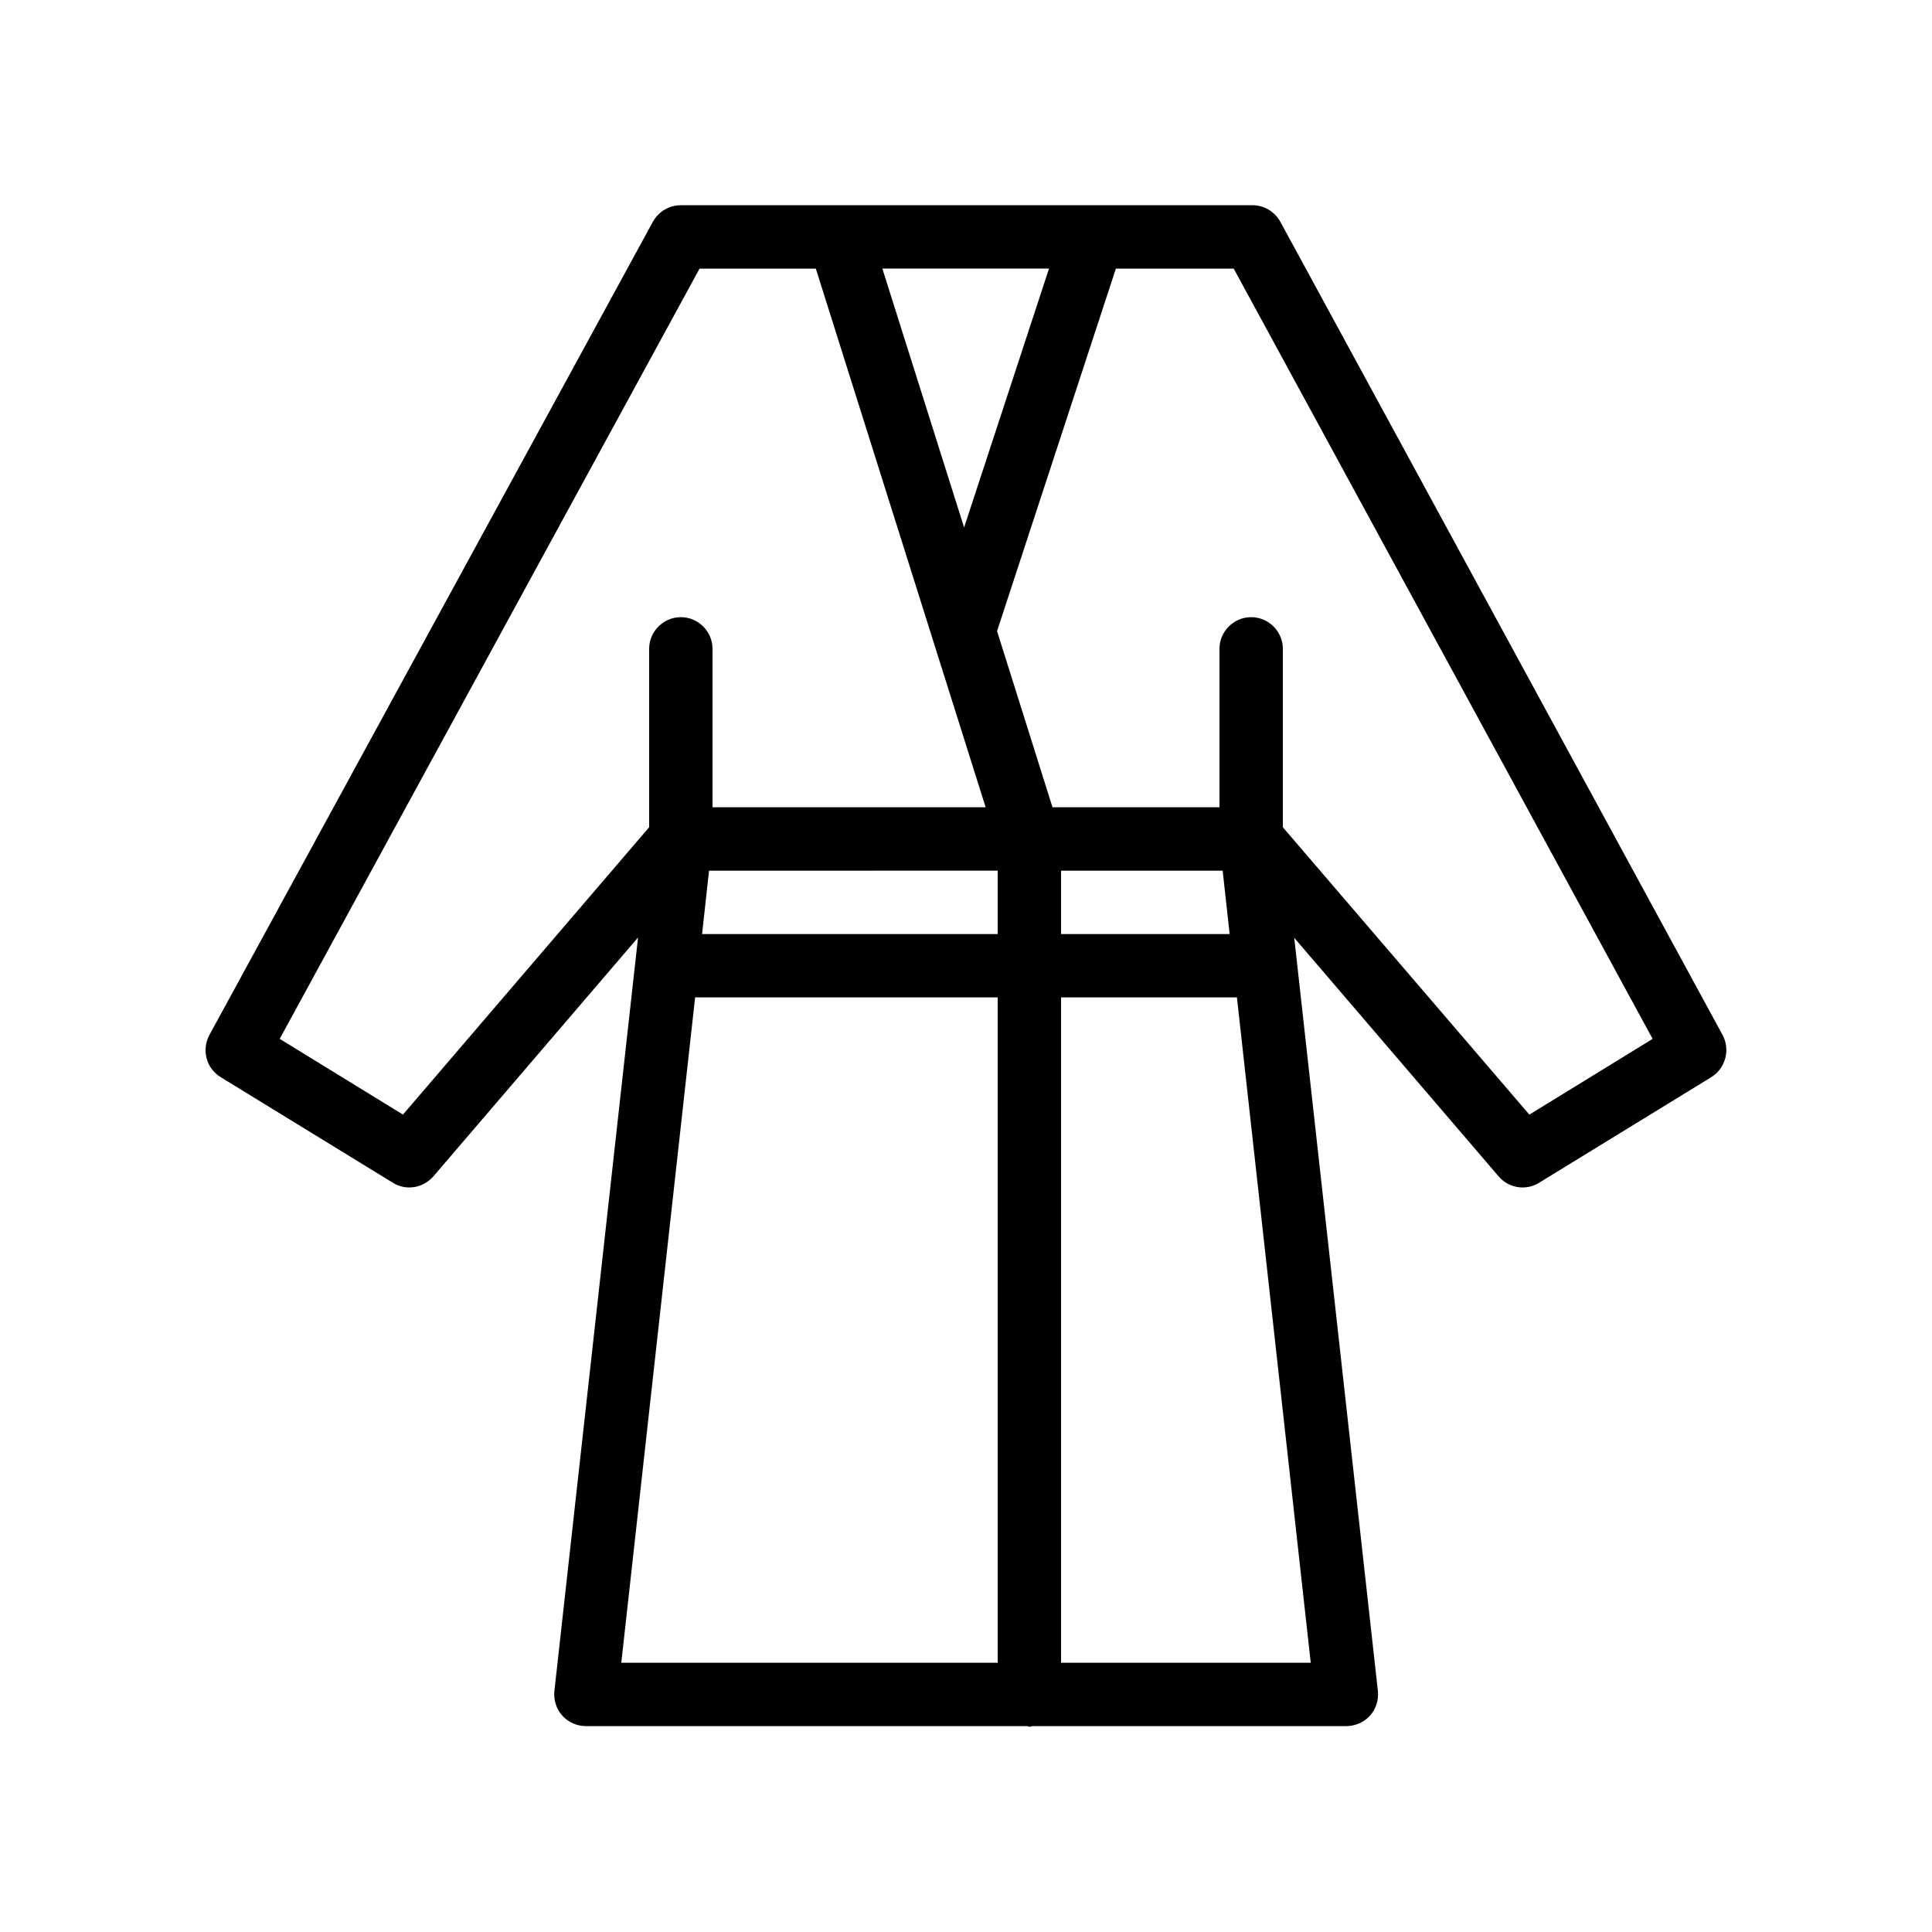 <?xml version="1.0" encoding="UTF-8"?>
<!-- Uploaded to: SVG Repo, www.svgrepo.com, Generator: SVG Repo Mixer Tools -->
<svg fill="#000000" width="800px" height="800px" version="1.1" viewBox="144 144 512 512" xmlns="http://www.w3.org/2000/svg">
 <path d="m547.53 458.69c1.512 0 3.023-0.418 4.367-1.258l45.594-27.961c3.777-2.352 5.121-7.223 3.023-11.168l-117.22-215.55c-1.512-2.688-4.281-4.367-7.391-4.367h-151.48c-3.106 0-5.879 1.68-7.391 4.367l-117.55 215.55c-2.098 3.945-0.84 8.816 3.023 11.168l45.594 27.961c1.344 0.84 2.856 1.258 4.367 1.258 2.352 0 4.703-1.008 6.383-2.938l54.242-63.312-22.168 199.68c-0.25 2.352 0.504 4.785 2.098 6.551 1.594 1.762 3.863 2.769 6.297 2.769h116.88c0.25 0 0.418 0.168 0.672 0.168 0.25 0 0.418-0.082 0.672-0.168h83.219c2.352 0 4.703-1.008 6.297-2.769s2.352-4.199 2.098-6.551l-22.168-199.59 54.242 63.312c1.598 1.848 3.949 2.856 6.301 2.856zm-125.53-243.51-22.504 68.602-21.664-68.602zm-171.21 224.2-32.664-20.07 111.26-204.12h30.816l45.008 142.75h-72.383v-41.984c0-4.617-3.777-8.398-8.398-8.398-4.617 0-8.398 3.777-8.398 8.398v47.273zm157.61 145.27h-99.754l19.566-176.33h80.188zm0-193.12h-78.344l1.848-16.793 76.496-0.004zm82.961 193.12h-66.168v-176.33h46.605zm-66.168-193.12v-16.793h42.824l1.848 16.793zm58.777-28.301v-47.273c0-4.617-3.777-8.398-8.398-8.398-4.617 0-8.398 3.777-8.398 8.398v41.984h-44.25l-14.695-46.688 31.488-96.059h31.234l111.01 204.12-32.664 20.07z"/>
</svg>